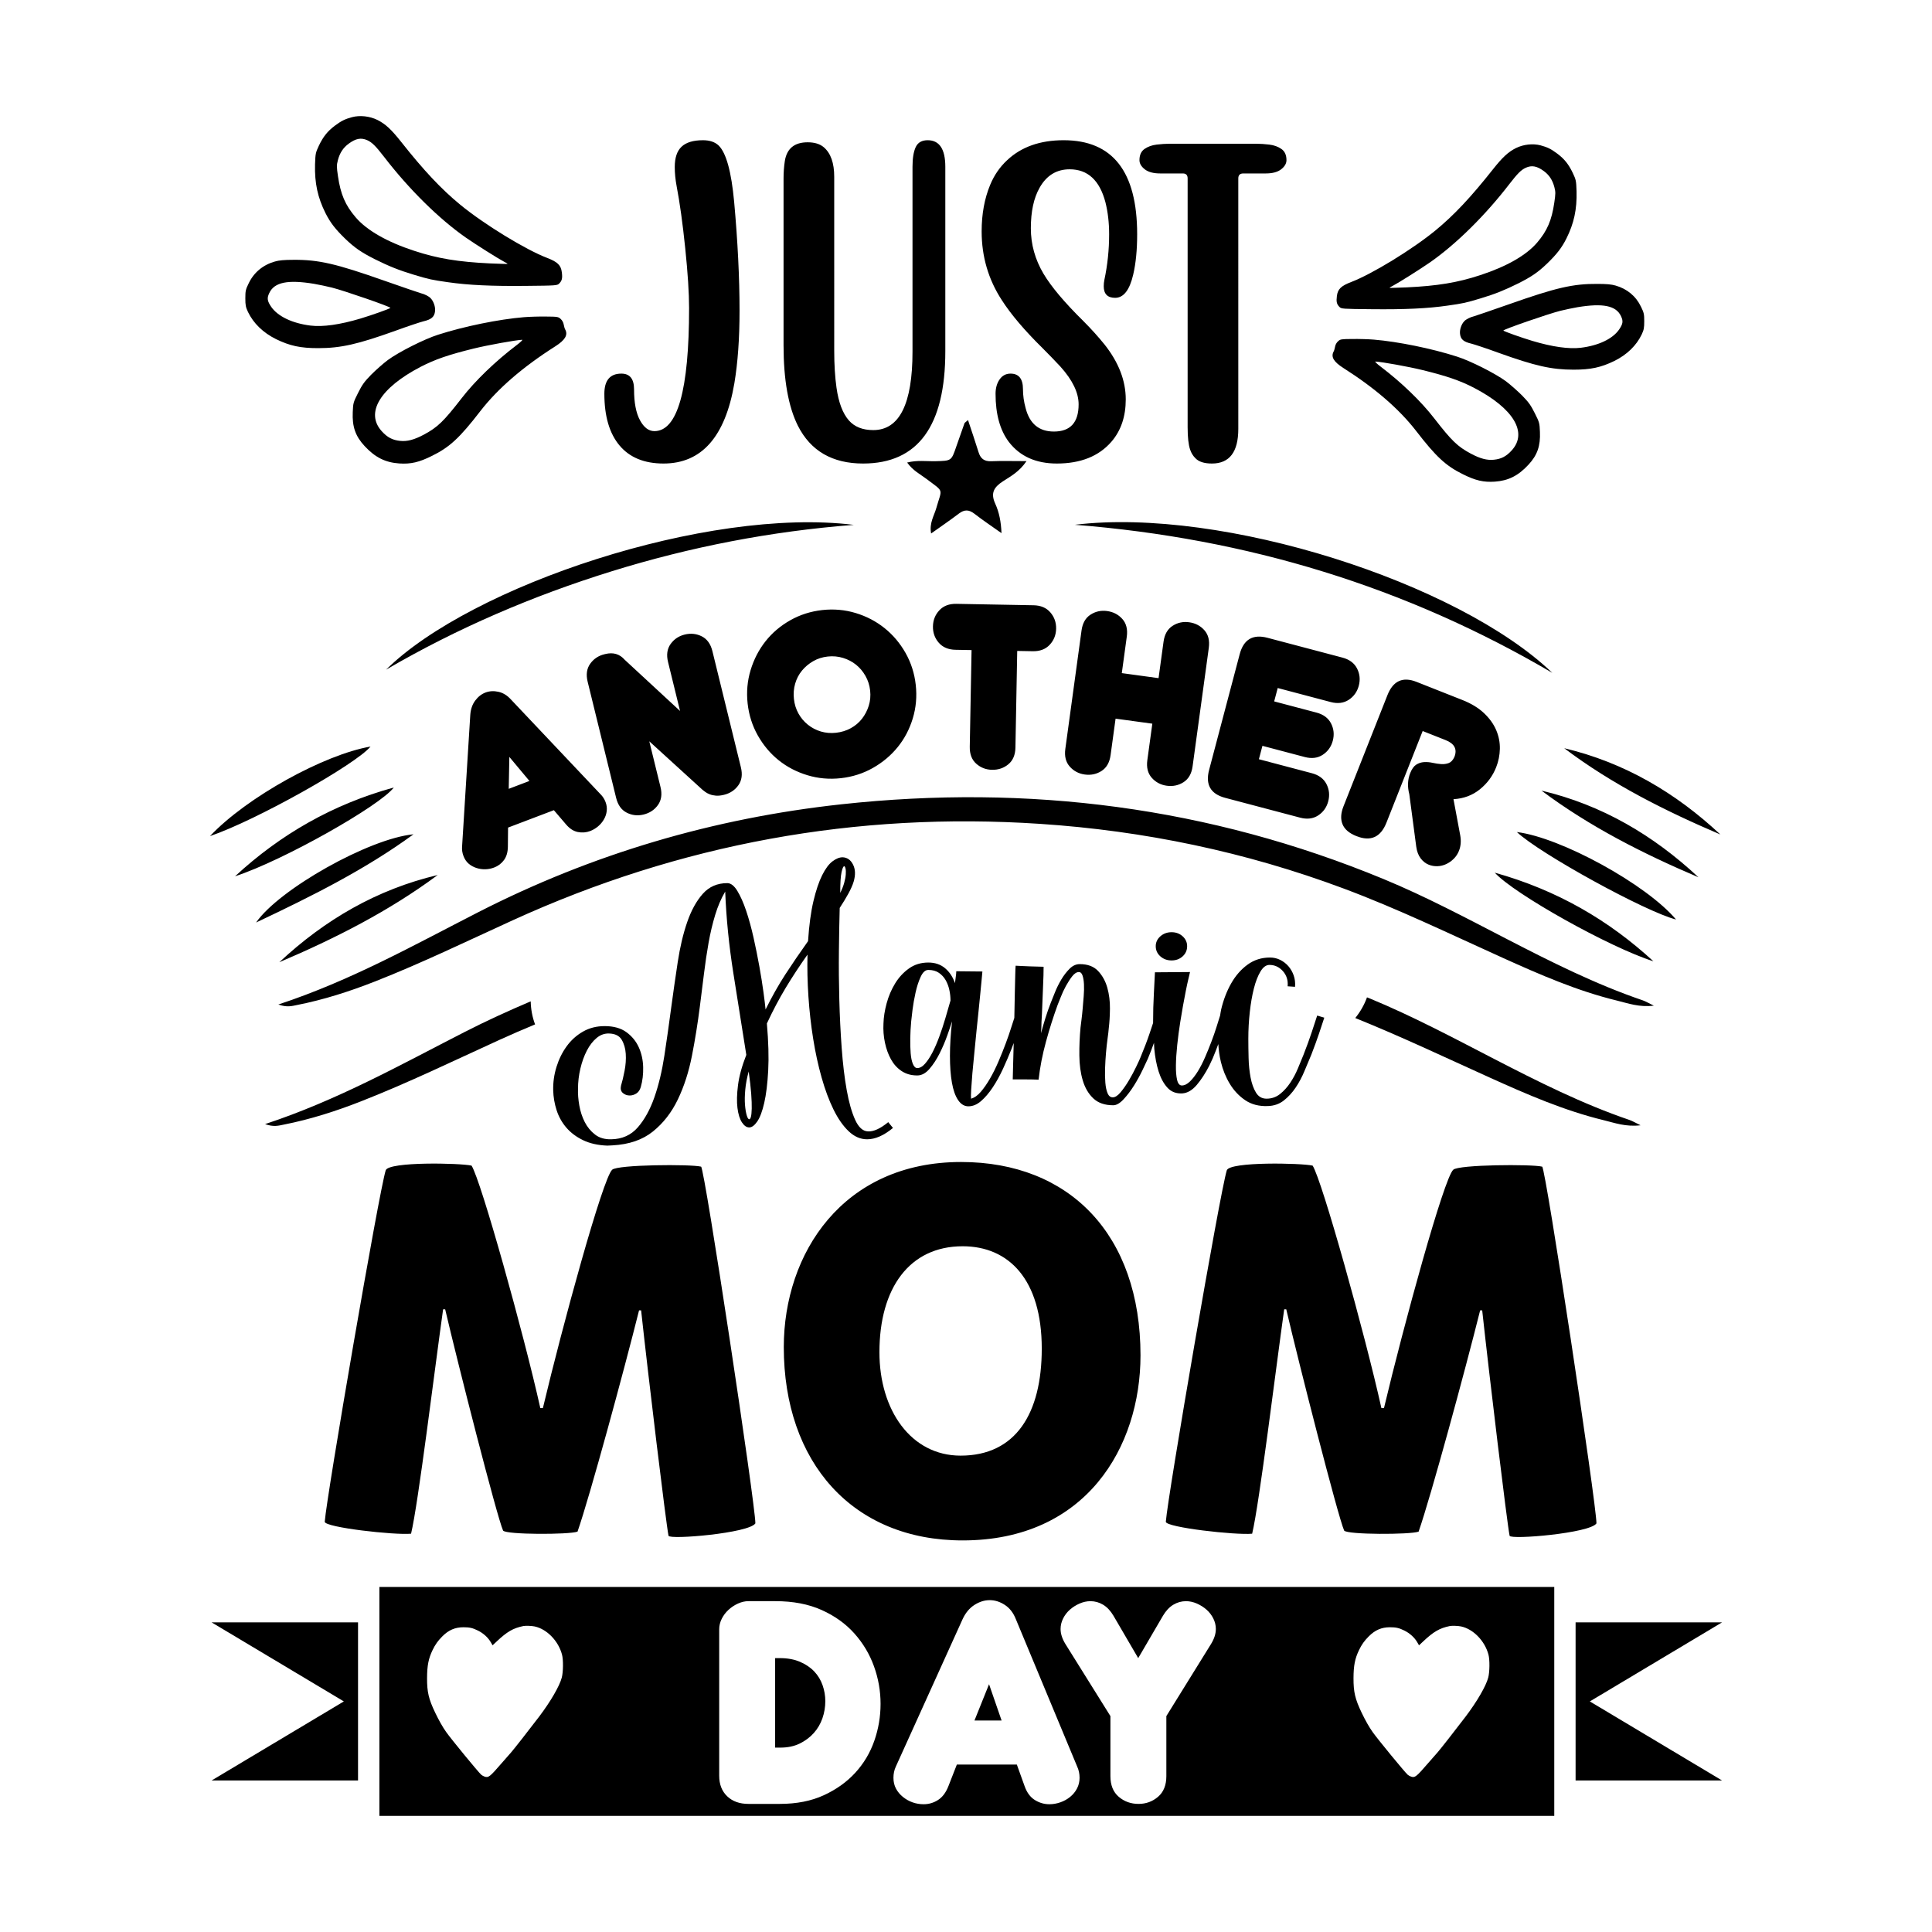 <?xml version="1.0" encoding="utf-8"?>
<!-- Generator: Adobe Illustrator 22.0.1, SVG Export Plug-In . SVG Version: 6.00 Build 0)  -->
<svg version="1.1" id="Layer_1" xmlns="http://www.w3.org/2000/svg" xmlns:xlink="http://www.w3.org/1999/xlink" x="0px" y="0px"
	 width="864px" height="864px" viewBox="0 0 864 864" style="enable-background:new 0 0 864 864;" xml:space="preserve">
<g>
	<path d="M677.922,66.224c-3.39,1.716-5.923,4.003-10.253,9.476c-9.844,12.458-17.401,20.505-25.693,27.327
		c-10.334,8.496-28.429,19.566-37.783,23.119c-4.452,1.716-5.964,3.145-6.331,6.25c-0.327,2.532-0.082,3.635,1.144,4.861
		c0.858,0.858,1.225,0.899,14.378,1.021c14.827,0.163,25.162-0.327,33.903-1.593c7.148-1.021,8.128-1.225,14.909-3.268
		c6.372-1.92,10.661-3.635,16.911-6.74c5.882-2.982,8.741-4.943,12.867-8.905c4.33-4.207,6.454-6.985,8.537-11.11
		c3.39-6.781,4.738-13.03,4.534-21.118c-0.163-4.779-0.245-5.106-1.675-8.169c-1.879-3.921-3.758-6.29-6.985-8.7
		c-2.737-2.042-4.371-2.859-7.434-3.676C685.56,64.1,681.312,64.549,677.922,66.224z M690.421,76.517
		c2.41,1.756,3.88,4.044,4.697,7.148c0.572,2.247,0.572,2.859-0.041,7.026c-1.144,7.802-3.145,12.499-7.638,17.768
		c-4.82,5.678-13.684,10.743-25.448,14.582c-10.13,3.349-19.157,4.82-32.882,5.473c-4.166,0.163-7.638,0.286-7.679,0.204
		c-0.082-0.041,0.572-0.49,1.511-0.94c2.369-1.225,12.295-7.475,16.584-10.457c11.6-8.088,24.671-20.954,35.537-35.087
		c3.635-4.697,5.228-6.29,7.312-7.23C685.029,73.821,687.317,74.23,690.421,76.517z M714.398,126.963
		c-10.947-0.082-18.504,1.675-39.581,9.109c-8.006,2.818-15.113,5.228-15.726,5.392c-1.593,0.368-3.513,1.348-4.248,2.165
		c-1.307,1.348-2.124,3.799-1.92,5.596c0.245,2.492,1.552,3.635,5.065,4.452c1.307,0.327,6.781,2.124,12.132,4.085
		c16.38,5.882,23.732,7.557,33.576,7.557c7.679,0,12.254-0.98,18.299-3.921c5.596-2.778,9.803-6.862,12.172-11.805
		c0.98-2.083,1.144-2.941,1.144-5.923c0-3.145-0.122-3.799-1.43-6.454c-2.247-4.738-6.209-8.047-11.396-9.517
		C720.688,127.167,718.442,126.963,714.398,126.963z M724.896,141.341c1.103,2.287,0.899,3.513-0.858,6.086
		c-2.9,4.126-9.15,7.107-17.033,8.088c-5.351,0.654-12.703-0.368-21.731-3.064c-5.024-1.511-12.499-4.166-12.949-4.616
		c-0.408-0.408,20.178-7.516,25.407-8.823c2.124-0.531,5.637-1.266,7.761-1.634C716.849,135.5,722.69,136.684,724.896,141.341z
		 M604.806,151.594c-4.983,0.041-5.392,0.082-6.413,1.021c-0.694,0.613-1.225,1.593-1.348,2.451
		c-0.163,0.817-0.409,1.797-0.654,2.165c-1.266,2.369,0.041,4.575,4.33,7.312c14.133,8.986,24.957,18.34,32.555,28.143
		c8.945,11.6,13.316,15.644,20.954,19.402c5.637,2.818,9.231,3.635,14.215,3.309c6.086-0.408,10.538-2.655,15.072-7.557
		c3.962-4.248,5.433-8.414,5.147-14.705c-0.163-3.921-0.204-4.207-2.287-8.333c-1.797-3.595-2.696-4.861-5.678-7.924
		c-2.001-2.001-5.228-4.861-7.23-6.372c-4.779-3.513-15.849-9.109-21.894-11.029c-11.315-3.635-26.387-6.699-37.171-7.598
		C612.036,151.675,607.706,151.553,604.806,151.594z M615.099,161.683c3.023,0.163,14.827,2.287,21.159,3.84
		c10.784,2.655,16.625,4.656,22.874,7.883c17.687,9.191,24.222,20.015,16.911,28.021c-2.41,2.655-4.656,3.84-7.965,4.166
		c-3.063,0.327-6.127-0.49-10.334-2.737c-5.923-3.186-8.496-5.637-16.38-15.808c-5.8-7.516-14.664-16.053-23.814-22.997
		C615.794,162.745,614.691,161.642,615.099,161.683z"/>
	<path d="M157.457,52.391c-3.155,0.841-4.837,1.682-7.655,3.786c-3.323,2.482-5.258,4.921-7.193,8.959
		c-1.472,3.155-1.556,3.491-1.725,8.412c-0.21,8.328,1.178,14.764,4.669,21.746c2.145,4.248,4.332,7.108,8.791,11.441
		c4.248,4.08,7.193,6.099,13.249,9.169c6.435,3.197,10.852,4.963,17.413,6.94c6.982,2.103,7.992,2.313,15.352,3.365
		c9.001,1.304,19.643,1.809,34.911,1.64c13.544-0.126,13.922-0.168,14.806-1.052c1.262-1.262,1.514-2.397,1.178-5.005
		c-0.379-3.197-1.935-4.669-6.52-6.435c-9.632-3.659-28.265-15.058-38.907-23.807c-8.538-7.024-16.32-15.31-26.457-28.139
		c-4.459-5.636-7.066-7.992-10.557-9.758C165.322,51.928,160.948,51.465,157.457,52.391z M164.228,62.696
		c2.145,0.967,3.786,2.608,7.529,7.445c11.188,14.553,24.648,27.803,36.593,36.131c4.416,3.071,14.638,9.506,17.077,10.768
		c0.968,0.463,1.641,0.925,1.556,0.967c-0.042,0.084-3.617-0.042-7.907-0.21c-14.133-0.673-23.428-2.187-33.859-5.636
		c-12.114-3.954-21.241-9.169-26.204-15.016c-4.627-5.426-6.688-10.263-7.866-18.297c-0.631-4.29-0.631-4.921-0.042-7.235
		c0.841-3.197,2.355-5.552,4.837-7.361C159.139,61.897,161.494,61.476,164.228,62.696z M122.924,116.955
		c-5.342,1.514-9.422,4.921-11.735,9.8c-1.346,2.734-1.472,3.407-1.472,6.646c0,3.07,0.168,3.954,1.178,6.099
		c2.439,5.089,6.772,9.296,12.534,12.156c6.225,3.029,10.936,4.038,18.843,4.038c10.137,0,17.708-1.725,34.575-7.781
		c5.51-2.019,11.146-3.87,12.492-4.206c3.617-0.841,4.963-2.019,5.216-4.585c0.21-1.851-0.631-4.374-1.977-5.762
		c-0.757-0.841-2.734-1.851-4.374-2.229c-0.631-0.168-7.95-2.65-16.194-5.552c-21.704-7.655-29.485-9.464-40.758-9.38
		C127.088,116.198,124.775,116.408,122.924,116.955z M140.422,126.924c2.187,0.379,5.804,1.136,7.992,1.682
		c5.384,1.346,26.583,8.665,26.162,9.085c-0.463,0.463-8.16,3.197-13.334,4.753c-9.296,2.776-16.867,3.828-22.377,3.155
		c-8.118-1.01-14.553-4.08-17.54-8.328c-1.809-2.65-2.019-3.912-0.883-6.267C122.714,126.209,128.729,124.989,140.422,126.924z
		 M234.219,141.855c-11.104,0.925-26.625,4.08-38.276,7.823c-6.225,1.977-17.624,7.739-22.545,11.357
		c-2.061,1.556-5.384,4.501-7.445,6.562c-3.07,3.155-3.996,4.458-5.846,8.16c-2.145,4.248-2.187,4.543-2.355,8.581
		c-0.294,6.477,1.22,10.768,5.3,15.142c4.669,5.047,9.254,7.361,15.521,7.781c5.131,0.336,8.833-0.505,14.637-3.407
		c7.865-3.87,12.366-8.034,21.577-19.979c7.823-10.095,18.97-19.727,33.523-28.98c4.416-2.818,5.762-5.089,4.459-7.529
		c-0.252-0.379-0.505-1.388-0.673-2.229c-0.126-0.883-0.673-1.893-1.388-2.524c-1.052-0.967-1.472-1.009-6.604-1.052
		C241.117,141.519,236.658,141.645,234.219,141.855z M230.98,154.39c-9.422,7.15-18.549,15.941-24.522,23.681
		c-8.118,10.473-10.768,12.997-16.867,16.278c-4.332,2.313-7.487,3.155-10.641,2.818c-3.407-0.337-5.72-1.556-8.202-4.29
		c-7.529-8.244-0.799-19.39,17.413-28.854c6.435-3.323,12.45-5.384,23.554-8.118c6.52-1.598,18.675-3.786,21.788-3.954
		C233.924,151.908,232.789,153.044,230.98,154.39z"/>
	<path d="M328.31,90.194c1.609,17.77,2.416,34.02,2.416,48.753c0,12.444-0.776,23.275-2.323,32.5
		c-4.085,23.896-14.641,35.845-31.664,35.845c-8.608,0-15.168-2.694-19.688-8.08c-4.52-5.386-6.779-13.094-6.779-23.122
		c0-6.003,2.538-9.006,7.616-9.006c3.776,0,5.664,2.353,5.664,7.058c0,5.943,0.881,10.538,2.646,13.789
		c1.765,3.249,3.914,4.873,6.453,4.873c10.34,0,15.51-18.354,15.51-55.065c0-6.686-0.575-15.585-1.72-26.698
		c-1.145-11.11-2.431-20.383-3.851-27.81c-0.557-2.973-0.836-5.82-0.836-8.545c0-4.148,1.019-7.181,3.063-9.099
		c2.044-1.918,5.23-2.88,9.564-2.88c3.033,0,5.386,0.806,7.058,2.416C324.782,68.465,327.072,76.824,328.31,90.194z M414.856,62.708
		c-2.601,0-4.382,1.022-5.341,3.066c-0.959,2.041-1.439,4.984-1.439,8.82v82.647c0,23.398-5.85,35.098-17.551,35.098
		c-4.705,0-8.326-1.424-10.864-4.271c-2.784-3.156-4.642-8.047-5.572-14.671c-0.68-4.768-1.022-10.31-1.022-16.622V79.051
		c0-6.129-1.546-10.523-4.642-13.184c-1.732-1.487-4.148-2.23-7.244-2.23c-5.943,0-9.348,2.817-10.214,8.452
		c-0.372,2.476-0.557,5.044-0.557,7.705v74.567c0,15.477,2.137,27.486,6.408,36.031c5.694,11.266,15.414,16.9,29.158,16.9
		c24.516,0,36.774-16.748,36.774-50.237V74.594C422.75,66.67,420.115,62.708,414.856,62.708z M475.678,62.708
		c-10.526,0-18.944,2.973-25.259,8.916c-3.282,3.033-5.82,6.716-7.613,11.05c-2.542,6.129-3.809,13.061-3.809,20.8
		c0,11.269,3.003,21.513,9.009,30.738c4.085,6.375,10.151,13.526,18.198,21.45c2.91,2.91,5.604,5.694,8.08,8.356
		c5.386,6.006,8.08,11.608,8.08,16.807c0,8.113-3.686,12.165-11.05,12.165c-6.626,0-10.834-3.465-12.63-10.4
		c-0.806-2.91-1.208-5.757-1.208-8.542c0-4.645-1.858-6.965-5.572-6.965c-2.044,0-3.668,0.866-4.876,2.598
		c-1.205,1.735-1.81,3.869-1.81,6.408c0,9.102,1.981,16.283,5.943,21.543c4.951,6.441,12.102,9.66,21.45,9.66
		c10.649,0,18.789-3.252,24.423-9.752c4.271-4.951,6.408-11.266,6.408-18.941c0-8.359-3.159-16.529-9.471-24.516
		c-2.913-3.59-6.099-7.118-9.567-10.586c-8.356-8.233-14.269-15.261-17.737-21.078c-3.776-6.378-5.664-13.154-5.664-20.338
		c0-7.49,1.301-13.526,3.902-18.108c3.093-5.509,7.583-8.263,13.463-8.263c8.047,0,13.373,4.891,15.971,14.671
		c1.115,4.397,1.672,9.195,1.672,14.395c0,6.932-0.713,13.741-2.134,20.428c-0.186,0.929-0.279,1.858-0.279,2.787
		c0,3.468,1.699,5.2,5.107,5.2c3.773,0,6.468-3.468,8.077-10.4c1.175-5.017,1.765-11.02,1.765-18.015
		C508.549,76.731,497.592,62.708,475.678,62.708z M573.04,66.607c-1.516-1.049-3.327-1.699-5.431-1.948
		c-2.107-0.246-4.025-0.372-5.757-0.372h-38.815c-1.735,0-3.653,0.126-5.757,0.372c-2.107,0.249-3.917,0.899-5.434,1.948
		c-1.517,1.055-2.275,2.727-2.275,5.017c0,1.484,0.791,2.847,2.368,4.085c1.579,1.238,3.884,1.858,6.92,1.858h10.121
		c1.424,0,2.134,0.74,2.134,2.227v111.248c0,4.52,0.372,7.861,1.115,10.028c0.495,1.487,1.268,2.754,2.323,3.806
		c1.484,1.609,3.959,2.416,7.427,2.416c7.861,0,11.793-5.17,11.793-15.51V79.794c0-1.487,0.743-2.227,2.23-2.227h10.028
		c3.033,0,5.341-0.62,6.917-1.858c1.579-1.238,2.371-2.601,2.371-4.085C575.318,69.334,574.556,67.662,573.04,66.607z"/>
	<path d="M388.145,505.959c-2.283-0.078-4.19-1.809-5.723-5.19c-1.533-3.384-2.793-7.827-3.777-13.332
		c-0.984-5.504-1.731-11.776-2.241-18.817c-0.513-7.037-0.867-14.254-1.062-21.649c-0.198-7.391-0.257-14.647-0.175-21.766
		c0.078-7.119,0.195-13.51,0.354-19.171c1.491-2.28,2.79-4.427,3.891-6.431c1.101-2.007,1.89-3.793,2.361-5.368
		c0.864-2.988,0.767-5.524-0.295-7.609c-1.062-2.082-2.615-3.166-4.66-3.244c-1.416,0-2.93,0.61-4.541,1.828
		c-1.614,1.221-3.147,3.284-4.602,6.193c-1.455,2.91-2.754,6.765-3.894,11.562c-1.14,4.8-1.945,10.776-2.419,17.934
		c-3.696,5.19-7.077,10.145-10.146,14.864c-3.066,4.719-6.015,9.951-8.847,15.69c-0.159-1.728-0.471-4.323-0.945-7.784
		c-0.471-3.462-1.082-7.275-1.828-11.445c-0.747-4.167-1.611-8.454-2.595-12.857c-0.984-4.404-2.085-8.418-3.303-12.036
		c-1.221-3.615-2.537-6.586-3.952-8.905c-1.416-2.319-2.91-3.481-4.482-3.481c-4.485,0-8.142,1.591-10.974,4.777
		c-2.832,3.186-5.151,7.395-6.96,12.624c-1.809,5.232-3.225,11.207-4.248,17.934c-1.023,6.722-2.004,13.588-2.949,20.587
		c-0.945,7.158-1.945,14.215-3.008,21.175c-1.062,6.963-2.559,13.195-4.485,18.7c-1.926,5.505-4.404,9.987-7.431,13.449
		c-3.03,3.462-6.982,5.232-11.857,5.31c-2.91,0.078-5.329-0.63-7.255-2.124c-1.929-1.494-3.462-3.361-4.602-5.602
		c-1.14-2.244-1.945-4.702-2.419-7.375c-0.471-2.673-0.669-5.151-0.588-7.431c0-3.069,0.354-6.096,1.062-9.084
		c0.708-2.991,1.669-5.664,2.89-8.025c1.218-2.358,2.673-4.245,4.365-5.661c1.689-1.416,3.556-2.085,5.602-2.007
		c2.673,0.078,4.544,1.004,5.606,2.773c1.062,1.77,1.669,3.874,1.828,6.31c0.156,2.439-0.019,4.975-0.532,7.609
		c-0.51,2.634-1.043,4.855-1.591,6.668c-0.315,1.416-0.042,2.494,0.825,3.244c0.864,0.747,1.887,1.121,3.069,1.121
		c1.02,0,2.004-0.296,2.949-0.887c0.942-0.588,1.611-1.552,2.004-2.89c0.786-2.754,1.14-5.719,1.062-8.905
		c-0.078-3.186-0.728-6.135-1.945-8.85c-1.221-2.712-3.069-4.972-5.544-6.785c-2.478-1.806-5.723-2.712-9.733-2.712
		c-3.621,0-6.865,0.825-9.733,2.478c-2.874,1.65-5.29,3.832-7.255,6.547c-1.968,2.712-3.481,5.781-4.544,9.201
		c-1.062,3.423-1.552,6.901-1.475,10.441c0.078,3.069,0.591,6.057,1.533,8.967c0.945,2.91,2.4,5.504,4.365,7.788
		c1.965,2.28,4.462,4.147,7.492,5.602c3.027,1.455,6.625,2.26,10.795,2.419c0.549,0,0.961-0.019,1.237-0.058
		c0.276-0.042,0.65-0.058,1.121-0.058c7.395-0.396,13.41-2.462,18.051-6.196c4.641-3.735,8.356-8.512,11.149-14.332
		c2.793-5.823,4.898-12.348,6.314-19.583c1.416-7.236,2.595-14.589,3.54-22.065c0.627-4.875,1.237-9.733,1.829-14.569
		c0.588-4.836,1.276-9.457,2.062-13.861c0.786-4.404,1.77-8.554,2.952-12.448c1.179-3.891,2.673-7.372,4.482-10.441
		c0.471,11.958,1.689,24.146,3.657,36.575c1.965,12.426,3.894,24.578,5.781,36.455c-1.968,5.034-3.206,9.555-3.716,13.565
		c-0.513,4.011-0.591,7.411-0.237,10.204c0.354,2.793,1.023,4.937,2.007,6.43c0.981,1.494,2.062,2.241,3.244,2.241
		c1.179,0,2.377-0.883,3.599-2.654c1.218-1.77,2.257-4.543,3.124-8.317c0.864-3.774,1.455-8.593,1.77-14.452
		c0.315-5.859,0.117-12.877-0.588-21.058c2.673-5.742,5.462-11.033,8.376-15.868c2.907-4.839,6.174-9.811,9.792-14.926
		c-0.159,6.06-0.02,12.312,0.412,18.759c0.432,6.45,1.14,12.744,2.124,18.878c0.981,6.135,2.241,11.916,3.774,17.342
		c1.536,5.427,3.303,10.185,5.31,14.274c2.007,4.089,4.264,7.333,6.785,9.733c2.517,2.4,5.268,3.599,8.259,3.599
		c3.615,0,7.47-1.692,11.562-5.073l-2.124-2.595C393.689,504.738,390.659,506.115,388.145,505.959z M376.346,390.046
		c0.393-1.77,0.786-2.653,1.179-2.653c0.237,0,0.432,0.335,0.591,1.004c0.156,0.669,0.195,1.552,0.117,2.653
		c-0.078,1.104-0.315,2.361-0.708,3.777c-0.393,1.416-0.984,2.91-1.77,4.482C375.755,394.905,375.95,391.816,376.346,390.046z
		 M335.822,499.412c-0.198,0.747-0.454,1.121-0.766,1.121c-0.396,0-0.767-0.588-1.12-1.77c-0.354-1.179-0.611-2.731-0.77-4.66
		c-0.156-1.926-0.117-4.186,0.12-6.781c0.234-2.598,0.747-5.31,1.533-8.142c0.549,3.933,0.922,7.255,1.12,9.97
		c0.195,2.712,0.276,4.914,0.237,6.606C336.133,497.444,336.017,498.665,335.822,499.412z M518.919,427.684
		c-1.377-1.221-2.065-2.734-2.065-4.544c0-1.728,0.689-3.205,2.065-4.423c1.374-1.218,3.047-1.829,5.014-1.829
		c1.965,0,3.618,0.611,4.956,1.829c1.335,1.218,2.004,2.695,2.004,4.423c0,1.809-0.669,3.323-2.004,4.544
		c-1.338,1.218-2.991,1.829-4.956,1.829C521.965,429.512,520.293,428.902,518.919,427.684z M589.052,454.169l-0.117,0.354
		c-0.471,1.494-1.24,3.832-2.302,7.018c-1.059,3.186-2.299,6.589-3.715,10.208c-0.708,1.731-1.533,3.735-2.478,6.015
		c-0.942,2.283-2.085,4.423-3.42,6.43c-1.338,2.007-2.871,3.696-4.602,5.073c-1.731,1.374-3.735,2.066-6.018,2.066
		c-2.046,0-3.618-0.906-4.719-2.715c-1.101-1.809-1.906-4.069-2.416-6.784c-0.513-2.712-0.809-5.622-0.887-8.73
		c-0.078-3.105-0.117-5.956-0.117-8.551c0-4.011,0.214-7.983,0.65-11.916c0.432-3.933,1.039-7.454,1.829-10.562
		c0.786-3.105,1.77-5.641,2.949-7.609c1.179-1.965,2.517-2.949,4.011-2.949c2.361,0,4.365,0.926,6.018,2.774
		c1.65,1.848,2.358,4.112,2.124,6.784l3.303,0.234c0.156-1.809-0.042-3.498-0.591-5.073c-0.552-1.572-1.338-2.949-2.358-4.128
		c-1.023-1.179-2.244-2.124-3.66-2.832c-1.413-0.708-2.949-1.062-4.599-1.062c-3.777,0-7.119,1.062-10.029,3.186
		c-2.91,2.124-5.349,4.917-7.314,8.376c-1.968,3.462-3.462,7.356-4.485,11.678c-0.212,0.902-0.301,1.811-0.466,2.716l-0.002-0.001
		l-0.117,0.354c-0.396,1.26-0.906,2.891-1.536,4.895c-0.63,2.007-1.377,4.151-2.241,6.43c-0.867,2.283-1.809,4.602-2.832,6.96
		c-1.023,2.361-2.104,4.466-3.244,6.313c-1.14,1.848-2.319,3.362-3.537,4.544c-1.221,1.179-2.419,1.767-3.598,1.767
		c-1.023,0-1.731-0.825-2.124-2.475c-0.396-1.653-0.572-3.835-0.533-6.55c0.039-2.712,0.237-5.758,0.591-9.142
		c0.354-3.381,0.805-6.801,1.357-10.263c0.393-2.517,0.805-4.956,1.237-7.317c0.432-2.358,0.844-4.541,1.241-6.547
		c0.39-2.004,0.766-3.735,1.12-5.19c0.354-1.455,0.608-2.536,0.766-3.244l-15.693,0.117c-0.075,2.124-0.234,5.252-0.471,9.379
		c-0.237,4.131-0.354,8.554-0.354,13.273c-0.021,0.065-0.037,0.113-0.058,0.179c-0.435,1.296-0.926,2.77-1.475,4.423
		c-0.552,1.65-1.182,3.404-1.89,5.248c-0.708,1.851-1.455,3.719-2.241,5.605c-0.315,0.786-0.942,2.163-1.887,4.128
		c-0.945,1.968-2.007,3.952-3.186,5.959c-1.179,2.004-2.419,3.794-3.715,5.368c-1.299,1.572-2.497,2.358-3.598,2.358
		c-1.023,0-1.79-0.611-2.302-1.829c-0.51-1.221-0.844-2.793-1.001-4.719c-0.159-1.929-0.198-4.069-0.12-6.43
		c0.078-2.358,0.218-4.677,0.415-6.96c0.195-2.28,0.429-4.404,0.705-6.372c0.276-1.965,0.454-3.498,0.532-4.599
		c0.312-2.517,0.49-5.427,0.529-8.733c0.039-3.303-0.354-6.427-1.179-9.379c-0.825-2.949-2.202-5.443-4.128-7.489
		c-1.929-2.046-4.66-3.069-8.2-3.069c-1.653,0-3.166,0.688-4.544,2.065c-1.377,1.377-2.614,2.991-3.715,4.836
		c-1.101,1.851-2.046,3.758-2.832,5.723c-0.786,1.968-1.416,3.54-1.887,4.719c-0.867,2.202-1.65,4.446-2.358,6.726
		c-0.708,2.283-1.377,4.563-2.007,6.843c0.078-0.864,0.136-1.712,0.175-2.537c0.039-0.828,0.062-1.672,0.062-2.536
		c0.156-2.361,0.273-4.816,0.354-7.375c0.075-2.553,0.176-4.972,0.293-7.255c0.12-2.28,0.198-4.322,0.237-6.135
		c0.039-1.809,0.058-3.105,0.058-3.894c-0.078,0-0.747-0.016-2.004-0.058c-1.26-0.039-2.618-0.078-4.073-0.117
		c-1.455-0.039-2.829-0.097-4.128-0.179c-1.299-0.075-2.066-0.117-2.299-0.117c-0.081,0.708-0.14,2.105-0.179,4.19
		c-0.039,2.085-0.097,4.541-0.175,7.372c-0.078,2.832-0.136,5.862-0.179,9.084c-0.011,0.942-0.037,1.771-0.051,2.685
		c-0.368,1.066-0.806,2.414-1.364,4.216c-0.669,2.166-1.494,4.563-2.478,7.197c-0.984,2.637-2.062,5.329-3.244,8.083
		c-1.179,2.754-2.436,5.291-3.774,7.609c-1.338,2.319-2.715,4.306-4.128,5.956c-1.416,1.653-2.874,2.673-4.368,3.069
		c-0.078-0.708-0.058-2.066,0.061-4.073c0.117-2.004,0.293-4.404,0.529-7.194c0.237-2.793,0.533-5.882,0.887-9.262
		s0.685-6.765,1-10.146c0.315-2.91,0.611-5.761,0.887-8.554c0.273-2.79,0.529-5.346,0.767-7.668
		c0.237-2.319,0.432-4.365,0.591-6.135c0.156-1.77,0.273-3.047,0.354-3.835c-1.812,0-3.758-0.016-5.842-0.058
		c-2.085-0.039-4.03-0.058-5.839-0.058c0,0.63-0.078,1.475-0.234,2.536c-0.159,1.062-0.279,1.988-0.354,2.774
		c-0.945-2.754-2.42-4.975-4.427-6.668c-2.004-1.689-4.501-2.536-7.489-2.536c-3.306,0-6.196,0.886-8.671,2.657
		c-2.478,1.767-4.544,4.011-6.196,6.723c-1.65,2.715-2.91,5.664-3.774,8.85c-0.864,3.186-1.338,6.193-1.416,9.025
		c-0.156,2.91,0.058,5.761,0.65,8.551c0.588,2.793,1.494,5.291,2.712,7.492c1.221,2.202,2.813,3.953,4.781,5.252
		c1.965,1.296,4.284,1.945,6.96,1.945c1.965,0,3.793-0.984,5.485-2.949c1.692-1.965,3.206-4.287,4.544-6.96
		c1.335-2.673,2.475-5.349,3.42-8.025c0.945-2.673,1.653-4.758,2.124-6.252c-0.63,5.586-0.945,10.717-0.945,15.397
		s0.295,8.691,0.886,12.032c0.588,3.342,1.513,5.937,2.77,7.788c1.26,1.845,2.793,2.77,4.602,2.77c1.965,0,3.855-0.786,5.664-2.358
		c1.809-1.575,3.54-3.598,5.19-6.076c1.653-2.478,3.186-5.252,4.602-8.318c1.416-3.069,2.692-6.057,3.835-8.967
		c0.351-0.897,0.654-1.73,0.972-2.583c-0.03,0.933-0.059,1.909-0.088,2.82c-0.078,2.439-0.136,4.621-0.175,6.547
		c-0.039,1.929-0.078,3.501-0.12,4.719c-0.039,1.218-0.059,1.945-0.059,2.182c1.965,0,3.914,0,5.839,0
		c1.926,0,3.835,0.039,5.722,0.117c0.63-5.582,1.728-11.246,3.303-16.988c1.572-5.739,3.303-11.207,5.193-16.397
		c0.312-0.708,0.783-1.887,1.413-3.54c0.63-1.653,1.397-3.303,2.302-4.956c0.903-1.65,1.848-3.105,2.832-4.365
		c0.981-1.257,1.984-1.887,3.007-1.887c0.708,0,1.237,0.513,1.591,1.533c0.354,1.023,0.572,2.342,0.65,3.953
		c0.078,1.614,0.039,3.384-0.117,5.31c-0.159,1.929-0.315,3.816-0.471,5.664c-0.159,1.848-0.338,3.52-0.533,5.011
		c-0.198,1.497-0.335,2.598-0.412,3.306c-0.393,4.167-0.572,8.337-0.529,12.504c0.036,4.17,0.549,7.905,1.533,11.207
		c0.981,3.303,2.552,5.976,4.719,8.022c2.163,2.046,5.131,3.069,8.905,3.069c1.416,0,2.952-0.887,4.602-2.654
		c1.653-1.77,3.205-3.816,4.66-6.135c1.455-2.322,2.731-4.641,3.835-6.963c1.101-2.319,1.887-3.991,2.358-5.014
		c1.039-2.496,1.938-4.862,2.772-7.169c0.063,0.874,0.041,1.756,0.122,2.628c0.354,3.816,1,7.217,1.945,10.204
		c0.945,2.988,2.26,5.407,3.952,7.255c1.689,1.848,3.91,2.692,6.664,2.536c2.28-0.159,4.427-1.416,6.431-3.774
		c2.007-2.361,3.874-5.232,5.605-8.613c1.098-2.202,2.082-4.462,2.949-6.785c0.363-0.974,0.727-1.931,1.09-2.898
		c0.155,2.585,0.485,5.224,1.148,7.971c0.864,3.579,2.202,6.863,4.011,9.85c1.809,2.991,4.108,5.427,6.901,7.317
		c2.793,1.887,6.154,2.751,10.087,2.595c2.754-0.081,5.131-0.906,7.139-2.478c2.004-1.575,3.774-3.501,5.31-5.781
		c1.533-2.283,2.848-4.761,3.953-7.434c1.098-2.673,2.12-5.112,3.066-7.314c1.338-3.459,2.497-6.645,3.481-9.555
		c0.981-2.91,1.708-5.112,2.183-6.609l0.117-0.354L589.052,454.169z M422.707,455.584c-0.786,2.673-1.669,5.349-2.653,8.022
		c-0.984,2.676-2.004,5.034-3.066,7.08c-1.062,2.046-2.166,3.715-3.306,5.011c-1.14,1.299-2.299,1.948-3.478,1.948
		c-0.789,0-1.436-0.607-1.949-1.828c-0.51-1.218-0.844-2.812-1-4.777c-0.159-1.965-0.218-4.209-0.179-6.726
		c0.039-2.517,0.179-5.034,0.412-7.551c0.078-0.945,0.276-2.654,0.591-5.131c0.312-2.478,0.766-5.053,1.358-7.729
		c0.588-2.673,1.354-5.031,2.299-7.077c0.945-2.046,2.082-3.069,3.423-3.069c1.887,0,3.459,0.435,4.719,1.299
		c1.257,0.867,2.261,1.945,3.008,3.244s1.299,2.754,1.653,4.365c0.354,1.614,0.529,3.205,0.529,4.777L422.707,455.584z"/>
	<path d="M313.532,521.731c1.619,0.926,24.275,150.972,24.275,159.524c-2.776,4.395-38.379,7.398-38.841,5.549
		c-1.157-5.779-9.017-70.976-12.255-100.8h-0.923c-6.706,26.817-21.964,83-27.513,98.95c-3.699,1.388-31.904,1.388-33.292-0.462
		c-2.776-6.241-20.345-75.14-25.894-98.95h-0.926c-3.699,26.125-11.097,86.927-14.332,100.338
		c-7.398,0.692-38.379-2.776-38.61-5.318c0.923-12.024,24.275-147.735,27.279-157.214c1.388-3.93,33.292-3.237,38.379-2.08
		c4.164,6.472,23.352,75.137,30.751,108.429h1.154c8.786-36.992,26.82-102.881,30.981-106.58
		C276.076,520.805,308.906,520.574,313.532,521.731z M510.038,606.119c0,40.921-24.275,82.766-79.531,82.766
		c-49.246,0-79.993-34.911-79.993-86.465c0-41.848,26.356-82.769,79.301-82.769C478.365,519.651,510.038,552.251,510.038,606.119z
		 M465.879,603.112c0-30.981-14.796-45.778-35.372-45.778c-23.814,0-37.222,18.727-37.222,47.396
		c0,25.894,14.104,46.239,36.299,46.239C454.32,650.97,465.879,632.013,465.879,603.112z M689.671,521.731
		c-4.626-1.157-37.456-0.927-39.768,1.388c-4.161,3.699-22.195,69.588-30.981,106.58h-1.154
		c-7.398-33.292-26.586-101.957-30.75-108.429c-5.087-1.157-36.992-1.85-38.38,2.08c-3.003,9.479-26.355,145.19-27.279,157.214
		c0.231,2.542,31.212,6.01,38.61,5.318c3.234-13.412,10.633-74.214,14.332-100.338h0.926c5.549,23.81,23.118,92.709,25.894,98.95
		c1.388,1.85,29.593,1.85,33.292,0.462c5.549-15.951,20.807-72.133,27.513-98.95h0.923c3.238,29.824,11.098,95.02,12.255,100.8
		c0.462,1.85,36.065-1.154,38.841-5.549C713.946,672.703,691.289,522.657,689.671,521.731z"/>
	<path d="M237.335,447.803c0.071,3.513,0.711,7.019,1.953,10.317c-5.344,2.224-10.675,4.52-15.984,6.943
		c-20.46,9.338-40.716,19.155-61.672,27.387c-11.295,4.437-22.811,8.131-34.731,10.483c-2.238,0.441-4.485,1.166-8.361-0.229
		c32.389-10.674,60.576-26.527,89.295-41.218C217.548,456.517,227.405,452.037,237.335,447.803z M728.712,500.854
		c-21.094-7.198-40.937-17.169-60.674-27.368c-18.195-9.402-36.28-19.042-55.227-26.877c-0.493-0.204-0.99-0.384-1.484-0.586
		c-1.184,3.281-2.964,6.432-5.244,9.246c20.345,8.208,40.17,17.611,60.159,26.639c16.567,7.482,33.23,14.754,50.975,19.06
		c4.917,1.193,9.81,3.055,16.454,2.259C731.217,502.041,730.015,501.298,728.712,500.854z"/>
	<path d="M734.654,447.363c1.303,0.444,2.504,1.186,4.959,2.374c-6.644,0.796-11.537-1.066-16.454-2.259
		c-17.745-4.306-34.408-11.578-50.975-19.06c-23.653-10.682-47.027-22.005-71.371-31.094
		c-43.811-16.357-89.073-25.804-135.736-28.893c-82.263-5.446-160.826,8.91-235.831,43.143
		c-20.46,9.338-40.716,19.155-61.672,27.387c-11.295,4.437-22.811,8.131-34.731,10.483c-2.238,0.442-4.485,1.166-8.361-0.229
		c32.389-10.674,60.576-26.527,89.295-41.218c51.169-26.176,105.344-42.089,162.438-48.307
		c83.646-9.11,164.606,1.205,242.538,33.431c18.948,7.835,37.033,17.475,55.227,26.877
		C693.717,430.194,713.559,440.165,734.654,447.363z M414.236,214.114c8.21,6.199,7.033,4.061,4.474,13.132
		c-0.962,3.41-3.2,6.644-2.307,11.326c4.516-3.217,8.539-5.939,12.393-8.881c2.453-1.872,4.495-1.858,6.955,0.048
		c3.927,3.041,8.07,5.803,12.121,8.683c-0.196-5.078-1.043-9.342-2.801-13.189c-2.172-4.75-0.571-7.361,3.411-9.967
		c3.415-2.234,7.287-4.206,10.585-9.054c-6.205,0-11.016-0.143-15.813,0.051c-3.129,0.127-4.765-1.195-5.65-4.067
		c-1.435-4.659-3.032-9.268-4.71-14.348c-1.164,1.041-1.485,1.19-1.569,1.424c-1.258,3.516-2.5,7.037-3.714,10.568
		c-2.16,6.281-2.153,6.221-9.089,6.41c-4.089,0.111-8.286-0.577-12.85,0.606C408.334,210.524,411.512,212.057,414.236,214.114z
		 M699.522,334.602c21.384,16.134,45.124,28.027,69.836,38.587C749.396,354.521,726.41,340.985,699.522,334.602z M480.696,234.681
		c77.016,6.09,147.9,27.668,213.508,66.225C652.079,260.515,546.758,226.672,480.696,234.681z M381.815,234.722
		c-65.676-8.098-171.185,27.263-209.156,64.75c31.902-18.594,65.584-33.026,100.792-43.959
		C308.796,244.538,344.901,237.574,381.815,234.722z M165.7,333.866c-20.783,3.572-55.354,22.628-71.798,40.046
		C114.613,366.857,159.174,341.784,165.7,333.866z M114.528,412.55c25.025-11.822,48.782-23.673,70.39-39.447
		C165.118,374.962,124.83,397.657,114.528,412.55z M195.742,391.313c-27.223,6.437-50.527,20.023-70.824,39
		C149.873,419.674,173.927,407.502,195.742,391.313z M176.109,352.174c-27.333,7.523-50.748,20.988-70.995,39.708
		C126.753,384.819,170.045,360.256,176.109,352.174z M759.57,392.326c-20.163-18.817-43.208-32.388-70.206-38.763
		C710.983,369.73,734.853,381.799,759.57,392.326z M668.477,390.263c8.516,9.441,51.355,33.449,70.941,39.629
		C719.422,411.53,696.511,398.124,668.477,390.263z M678.356,372.098c10.245,9.662,57.462,35.611,71.179,39.118
		C736.417,395.589,698.099,374.531,678.356,372.098z"/>
	<path d="M268.553,355.186L228.482,312.8c-1.671-1.838-3.538-2.98-5.607-3.431c-2.069-0.452-3.993-0.338-5.768,0.334
		c-1.774,0.675-3.303,1.874-4.591,3.599c-1.287,1.728-2.023,3.862-2.204,6.401l-3.673,59.003c-0.103,1.366,0.11,2.742,0.64,4.128
		c0.526,1.39,1.284,2.514,2.272,3.375c0.992,0.861,2.141,1.504,3.453,1.934c1.309,0.43,2.642,0.629,4,0.598
		c1.358-0.028,2.692-0.292,4.004-0.793c1.774-0.672,3.232-1.778,4.367-3.314c1.141-1.536,1.721-3.545,1.749-6.027l0.082-8.506
		l20.486-7.784l5.472,6.397c1.593,1.867,3.343,2.991,5.256,3.368c1.909,0.381,3.748,0.231,5.526-0.444
		c1.23-0.466,2.386-1.149,3.46-2.041c1.074-0.892,1.956-1.934,2.653-3.129c0.693-1.188,1.12-2.454,1.273-3.794
		c0.156-1.337-0.018-2.66-0.516-3.976C270.289,357.309,269.531,356.139,268.553,355.186z M227.508,352.768l0.273-14.273
		l8.986,10.756L227.508,352.768z M331.329,343.139c0.786,3.207,0.405,5.892-1.145,8.058c-1.554,2.166-3.691,3.581-6.415,4.249
		c-1.366,0.334-2.567,0.459-3.605,0.373c-1.042-0.082-1.963-0.284-2.76-0.597c-0.8-0.313-1.461-0.662-1.977-1.046
		c-0.523-0.38-0.939-0.704-1.259-0.967l-23.803-21.695l5.014,20.44c0.786,3.207,0.402,5.892-1.149,8.058
		c-1.55,2.166-3.691,3.581-6.415,4.249c-2.646,0.651-5.156,0.373-7.531-0.829c-2.379-1.202-3.958-3.407-4.747-6.614L262.8,304.877
		c-0.786-3.208-0.405-5.892,1.149-8.058c1.55-2.166,3.648-3.57,6.294-4.221l0.48-0.117c3.527-0.864,6.415,0,8.666,2.592
		l24.731,22.872l-5.366-21.887c-0.786-3.204-0.405-5.888,1.145-8.054c1.551-2.166,3.649-3.574,6.294-4.221
		c2.724-0.669,5.277-0.402,7.656,0.8c2.376,1.202,3.958,3.407,4.744,6.611L331.329,343.139z M404.961,291.998
		c-2.479-4.374-5.608-8.079-9.388-11.105c-3.78-3.03-8.076-5.273-12.887-6.735c-4.815-1.461-9.804-1.906-14.971-1.337
		c-5.17,0.572-9.942,2.098-14.316,4.573c-4.381,2.475-8.061,5.604-11.048,9.38c-2.987,3.777-5.209,8.068-6.671,12.879
		c-1.461,4.815-1.906,9.804-1.337,14.971c0.572,5.167,2.098,9.942,4.573,14.316c2.479,4.378,5.583,8.061,9.316,11.052
		c3.737,2.994,8.008,5.22,12.823,6.682c4.811,1.461,9.8,1.906,14.967,1.333c5.17-0.569,9.942-2.095,14.32-4.569
		c4.374-2.479,8.079-5.586,11.112-9.327c3.033-3.737,5.28-8.012,6.742-12.826c1.461-4.811,1.906-9.8,1.334-14.971
		C408.961,301.147,407.436,296.375,404.961,291.998z M388.511,315.612c-0.675,2.152-1.685,4.093-3.03,5.818
		c-1.348,1.724-3.019,3.136-5.014,4.228c-1.999,1.092-4.185,1.771-6.564,2.034c-2.379,0.263-4.644,0.075-6.788-0.558
		c-2.144-0.637-4.086-1.647-5.814-3.033c-1.732-1.383-3.14-3.058-4.228-5.014c-1.088-1.952-1.764-4.121-2.027-6.5
		c-0.263-2.379-0.082-4.662,0.551-6.849c0.629-2.187,1.639-4.125,3.03-5.818c1.39-1.689,3.061-3.097,5.014-4.228
		c1.948-1.127,4.114-1.824,6.496-2.087c2.379-0.263,4.662-0.057,6.856,0.612c2.19,0.672,4.128,1.682,5.814,3.033
		c1.685,1.351,3.094,3.019,4.228,5.014c1.134,1.992,1.835,4.178,2.095,6.554C389.393,311.2,389.187,313.465,388.511,315.612z
		 M469.714,273.856c1.778,2.055,2.642,4.484,2.592,7.29c-0.054,2.806-1.007,5.202-2.859,7.19c-1.853,1.992-4.388,2.955-7.606,2.895
		l-6.934-0.128l-0.8,43.197c-0.06,3.303-1.116,5.8-3.172,7.496c-2.055,1.696-4.484,2.518-7.29,2.464
		c-2.724-0.05-5.078-0.96-7.069-2.731c-1.992-1.771-2.955-4.306-2.891-7.606l0.8-43.201l-7.179-0.132
		c-3.218-0.06-5.718-1.116-7.496-3.172c-1.778-2.055-2.642-4.487-2.589-7.293c0.054-2.806,1.003-5.203,2.859-7.19
		c1.849-1.988,4.388-2.952,7.606-2.895l34.535,0.64C465.44,270.74,467.936,271.8,469.714,273.856z M540.58,289.726l-7.247,52.99
		c-0.448,3.272-1.792,5.625-4.029,7.069c-2.24,1.443-4.747,1.977-7.528,1.597c-2.699-0.37-4.932-1.551-6.7-3.542
		c-1.771-1.992-2.429-4.623-1.984-7.894l2.233-16.314l-16.435-2.247l-2.233,16.314c-0.448,3.272-1.792,5.629-4.029,7.069
		c-2.24,1.444-4.747,1.977-7.528,1.597c-2.699-0.37-4.932-1.551-6.7-3.542c-1.771-1.991-2.428-4.623-1.984-7.894l7.251-52.986
		c0.448-3.271,1.788-5.629,4.029-7.073c2.237-1.444,4.704-1.981,7.403-1.611c2.781,0.381,5.053,1.565,6.824,3.556
		c1.767,1.991,2.429,4.626,1.981,7.894l-2.229,16.314l16.435,2.247l2.233-16.315c0.448-3.268,1.789-5.625,4.029-7.069
		c2.237-1.444,4.704-1.981,7.403-1.611c2.781,0.381,5.053,1.565,6.824,3.556C540.366,283.823,541.028,286.458,540.58,289.726z
		 M571.399,307.686l-1.582,5.985l18.91,4.999c3.111,0.822,5.288,2.443,6.529,4.861c1.237,2.422,1.497,4.986,0.782,7.699
		c-0.719,2.713-2.216,4.815-4.484,6.305c-2.272,1.493-4.964,1.828-8.076,1.003l-18.914-4.996l-1.582,5.984l23.7,6.262
		c3.111,0.822,5.288,2.443,6.529,4.865c1.234,2.418,1.497,4.985,0.782,7.695c-0.718,2.713-2.215,4.818-4.484,6.308
		c-2.276,1.49-4.964,1.824-8.079,1.003l-33.511-8.858c-6.547-1.728-8.943-5.903-7.19-12.527l13.665-51.71
		c1.75-6.621,5.896-9.068,12.439-7.339l33.515,8.858c3.111,0.821,5.288,2.443,6.529,4.861c1.237,2.422,1.497,4.986,0.782,7.699
		c-0.719,2.713-2.216,4.814-4.484,6.308c-2.273,1.49-4.964,1.824-8.076,1.003L571.399,307.686z M670.744,334.91
		c-0.068,2.859-0.616,5.593-1.647,8.203c-1.547,3.915-3.983,7.212-7.304,9.889c-3.325,2.681-7.254,4.146-11.788,4.395l3.03,16.24
		c0.437,2.482,0.249,4.758-0.569,6.831c-0.548,1.383-1.333,2.582-2.354,3.595c-1.024,1.017-2.159,1.81-3.407,2.383
		c-1.245,0.572-2.542,0.882-3.89,0.924c-1.351,0.043-2.638-0.178-3.865-0.665c-1.383-0.544-2.589-1.486-3.609-2.823
		c-1.028-1.337-1.689-3.083-1.988-5.245l-3.104-23.462c-0.889-3.364-0.758-6.507,0.398-9.426c0.729-1.842,1.625-3.105,2.695-3.791
		c1.07-0.686,2.24-1.067,3.513-1.141c1.273-0.075,2.56,0.036,3.865,0.33c1.302,0.292,2.56,0.477,3.773,0.559
		c1.209,0.078,2.336-0.075,3.378-0.462c1.038-0.388,1.884-1.294,2.539-2.724c1.366-3.453,0.053-5.971-3.937-7.545l-10.248-4.054
		l-16.204,40.989c-2.582,6.525-7.055,8.527-13.424,6.006c-3.225-1.273-5.298-3.044-6.219-5.32c-0.921-2.272-0.775-4.943,0.441-8.011
		l19.661-49.736c2.521-6.372,6.849-8.342,12.99-5.917l20.493,8.104c3.99,1.575,7.229,3.545,9.715,5.903
		c2.482,2.358,4.299,4.896,5.444,7.609C670.267,329.264,670.807,332.052,670.744,334.91z"/>
	<path d="M94.642,725.538h65.475v70.692H94.642l0,0l59.132-35.346L94.642,725.538L94.642,725.538z M770.098,725.538h-65.485v70.692
		h65.485l0,0l-59.12-35.346L770.098,725.538L770.098,725.538z"/>
	<path d="M169.667,709.697v102.38h525.408v-102.38H169.667z M251.222,750.261c-1.01,3.792-4.981,10.634-10.051,17.342
		c-5.025,6.596-11.217,14.493-12.608,16.086c-0.897,0.987-2.827,3.208-4.33,4.936c-5.16,5.968-5.788,6.461-7.471,5.9
		c-0.494-0.157-1.189-0.538-1.548-0.852c-1.301-1.144-13.393-15.862-15.66-19.07c-1.593-2.244-3.253-5.182-4.935-8.682
		c-2.917-6.102-3.657-9.221-3.635-15.435c0.022-5.631,0.628-8.75,2.468-12.563c1.144-2.401,2.378-4.151,4.352-6.125
		c2.804-2.827,5.721-4.083,9.445-4.083c2.759,0,4.061,0.292,6.483,1.481c2.468,1.211,4.599,3.163,5.811,5.317l0.741,1.279
		l1.772-1.66c4.734-4.464,7.426-6.012,11.98-6.955c1.032-0.202,3.679-0.112,5.07,0.179c5.452,1.167,10.611,6.461,12.227,12.586
		C251.962,742.252,251.895,747.771,251.222,750.261z M390.992,778.512c-1.873,5.359-4.702,10.109-8.491,14.251
		c-3.791,4.145-8.491,7.505-14.101,10.082c-5.607,2.577-12.153,3.866-19.631,3.866h-14.101c-3.941,0-7.1-1.136-9.474-3.411
		c-2.377-2.275-3.564-5.332-3.564-9.174v-65.492c0-1.615,0.378-3.186,1.136-4.702c0.758-1.513,1.768-2.853,3.033-4.016
		c1.262-1.16,2.676-2.098,4.244-2.805c1.567-0.704,3.108-1.061,4.624-1.061h12.129c7.882,0,14.754,1.316,20.62,3.941
		c5.859,2.631,10.735,6.117,14.629,10.463c3.89,4.346,6.821,9.246,8.793,14.704c1.972,5.458,2.955,11.068,2.955,16.828
		C393.794,767.648,392.859,773.156,390.992,778.512z M481.649,799.812c-0.758,1.469-1.795,2.73-3.108,3.791s-2.781,1.87-4.397,2.425
		c-1.618,0.557-3.234,0.836-4.849,0.836c-2.329,0-4.499-0.632-6.522-1.897c-2.023-1.262-3.537-3.309-4.547-6.138l-3.489-9.704
		h-26.833l-3.791,9.704c-1.112,2.829-2.652,4.876-4.624,6.138c-1.969,1.265-4.118,1.897-6.444,1.897
		c-1.717,0-3.36-0.279-4.927-0.836c-1.567-0.554-3.006-1.364-4.319-2.425c-1.316-1.061-2.35-2.299-3.108-3.713
		c-0.758-1.415-1.139-3.033-1.139-4.852s0.354-3.489,1.061-5.002l29.869-65.95c1.313-2.829,3.081-4.951,5.305-6.366
		c2.224-1.415,4.496-2.125,6.824-2.125c2.323,0,4.57,0.71,6.746,2.125c2.17,1.415,3.812,3.537,4.927,6.366l27.441,65.95
		c0.704,1.514,1.061,3.183,1.061,5.002C482.788,796.758,482.408,798.349,481.649,799.812z M541.611,735.154l-20.011,32.29v26.836
		c0,4.043-1.238,7.127-3.713,9.249c-2.479,2.122-5.383,3.183-8.718,3.183c-3.438,0-6.393-1.061-8.868-3.183
		c-2.479-2.122-3.716-5.206-3.716-9.249v-26.836l-20.161-32.29c-1.418-2.326-2.125-4.549-2.125-6.671
		c0-1.615,0.381-3.183,1.139-4.699c0.758-1.517,1.765-2.829,3.03-3.941c1.265-1.112,2.703-2.023,4.322-2.73
		c1.615-0.704,3.234-1.061,4.852-1.061c2.02,0,3.914,0.531,5.685,1.591c1.765,1.061,3.309,2.706,4.624,4.927l11.065,18.95
		l11.068-18.95c1.313-2.221,2.856-3.866,4.624-4.927c1.768-1.061,3.662-1.591,5.685-1.591c1.615,0,3.234,0.357,4.852,1.061
		c1.615,0.707,3.054,1.618,4.319,2.73c1.265,1.112,2.275,2.425,3.033,3.941c0.758,1.516,1.136,3.084,1.136,4.699
		C543.733,730.604,543.026,732.828,541.611,735.154z M665.534,750.261c-1.01,3.792-4.981,10.634-10.051,17.342
		c-5.025,6.596-11.217,14.493-12.608,16.086c-0.897,0.987-2.827,3.208-4.33,4.936c-5.16,5.968-5.788,6.461-7.471,5.9
		c-0.494-0.157-1.189-0.538-1.548-0.852c-1.301-1.144-13.393-15.862-15.66-19.07c-1.593-2.244-3.253-5.182-4.935-8.682
		c-2.917-6.102-3.657-9.221-3.635-15.435c0.022-5.631,0.628-8.75,2.468-12.563c1.144-2.401,2.378-4.151,4.352-6.125
		c2.804-2.827,5.721-4.083,9.445-4.083c2.759,0,4.061,0.292,6.483,1.481c2.468,1.211,4.599,3.163,5.81,5.317l0.741,1.279l1.772-1.66
		c4.734-4.464,7.426-6.012,11.98-6.955c1.032-0.202,3.679-0.112,5.07,0.179c5.452,1.167,10.611,6.461,12.227,12.586
		C666.275,742.252,666.207,747.771,665.534,750.261z M367.869,753.648c0.809,2.326,1.214,4.699,1.214,7.127
		c0,2.628-0.432,5.179-1.289,7.654c-0.86,2.479-2.149,4.675-3.866,6.596c-1.72,1.921-3.815,3.486-6.291,4.699
		c-2.479,1.214-5.383,1.819-8.718,1.819h-2.275v-40.026h2.125c3.435,0,6.444,0.557,9.018,1.669c2.577,1.112,4.702,2.554,6.369,4.319
		C365.822,749.279,367.06,751.326,367.869,753.648z M442.307,753.193l5.61,16.223h-12.129L442.307,753.193z"/>
</g>
</svg>
